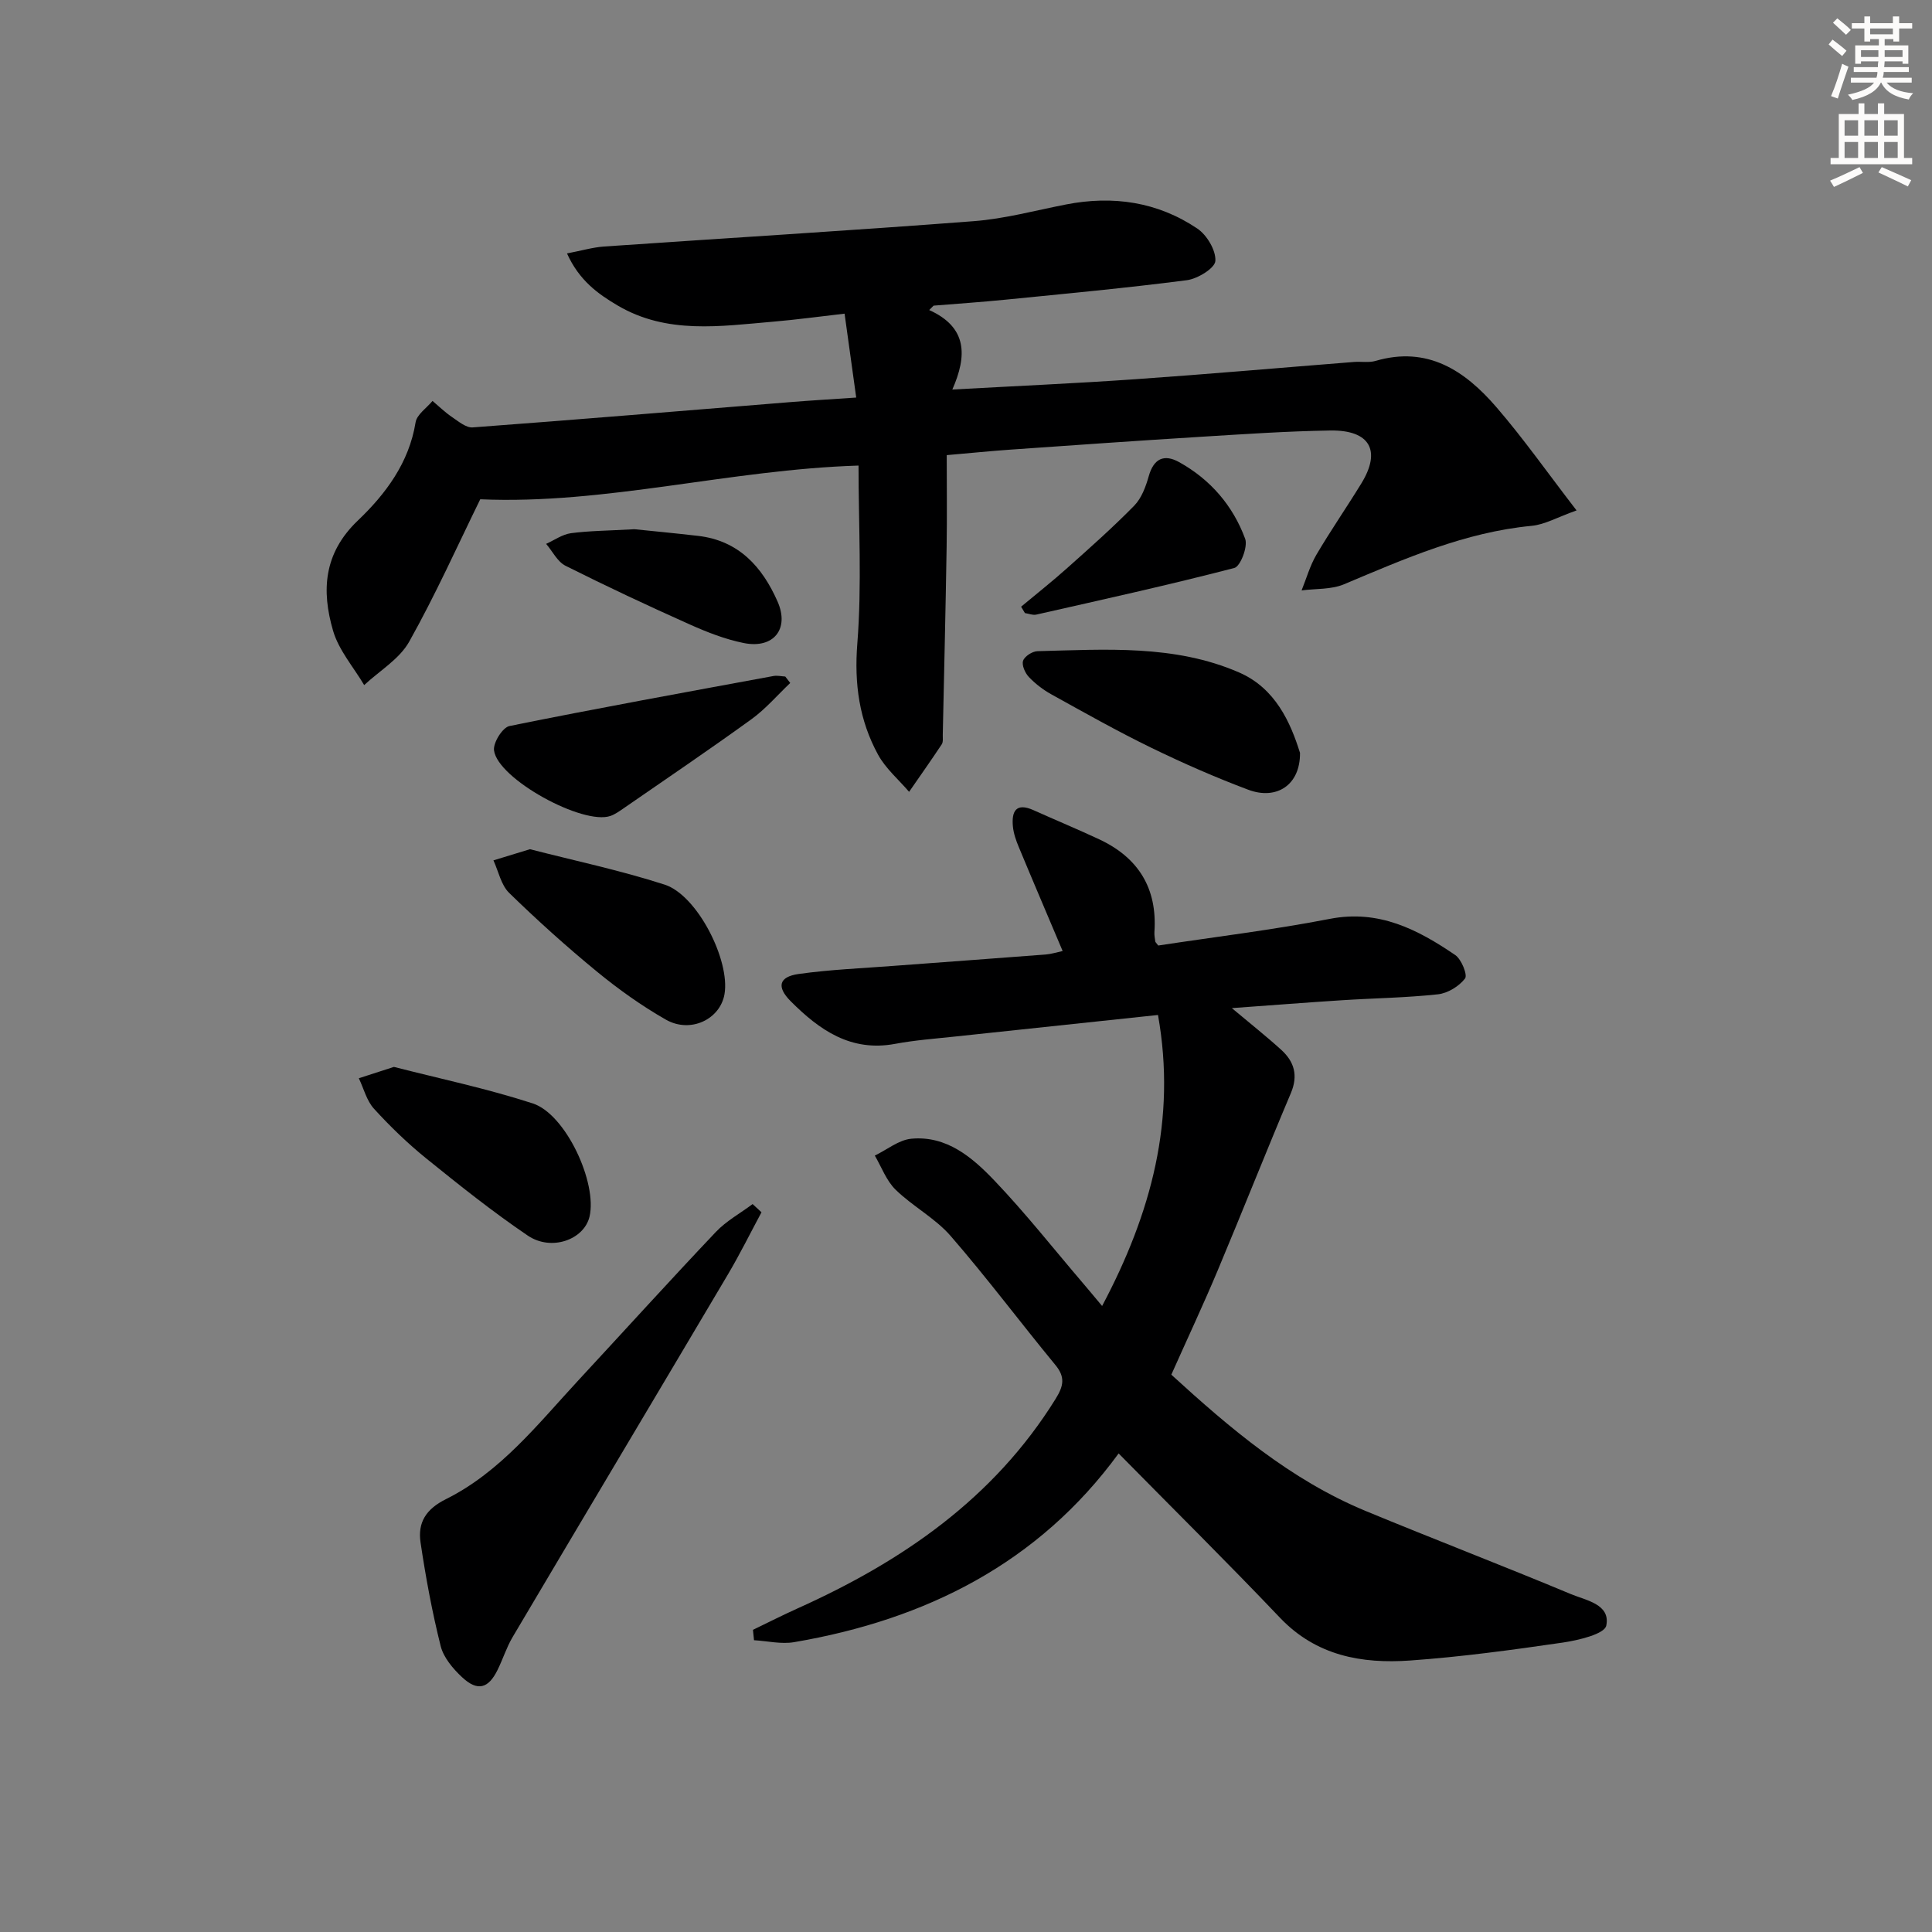 <svg enable-background="new 0 0 400 400" viewBox="0 0 400 400" xmlns="http://www.w3.org/2000/svg"><rect x="0" y="0" width="400" height="400" fill="#808080" stroke="none"/><g fill="#000001"><path d="m155.89 337.44c3.09-1.49 6.14-3.04 9.27-4.45 21.64-9.73 40.59-22.73 53.4-43.38 1.63-2.63 2.04-4.47-.05-7-7.3-8.86-14.18-18.07-21.7-26.73-3.21-3.69-7.84-6.11-11.38-9.56-1.92-1.87-2.91-4.68-4.31-7.07 2.52-1.21 4.96-3.25 7.57-3.49 7.33-.68 12.64 3.89 17.22 8.69 6.42 6.73 12.2 14.07 18.25 21.15 1.18 1.38 2.33 2.77 4.02 4.79 10.17-19.17 15.43-38.58 11.57-60.25-14.39 1.53-28.23 2.99-42.07 4.47-4.13.44-8.29.75-12.36 1.51-9.17 1.71-15.68-2.87-21.62-8.83-2.95-2.96-2.47-5.06 1.66-5.64 6.56-.92 13.2-1.18 19.82-1.69 10.44-.79 20.88-1.53 31.32-2.34 1.14-.09 2.25-.45 3.51-.72-3.08-7.29-6.12-14.39-9.08-21.52-.57-1.36-1.08-2.82-1.22-4.27-.3-3.17.66-5 4.3-3.36 4.53 2.04 9.13 3.94 13.63 6.05 8.08 3.8 11.99 10.15 11.37 19.16-.04.65.09 1.32.18 1.97.02.14.19.27.61.83 11.68-1.78 23.69-3.22 35.53-5.52 10.15-1.97 18.19 2.2 25.96 7.49 1.29.88 2.59 4.13 2.03 4.86-1.24 1.61-3.58 3.05-5.61 3.27-6.6.72-13.27.8-19.9 1.23-7.25.46-14.5 1.04-22.77 1.63 3.99 3.35 7.2 5.88 10.22 8.63 2.7 2.45 3.55 5.3 2 8.97-5.17 12.22-10.05 24.57-15.19 36.81-2.96 7.04-6.21 13.97-9.56 21.48 12.05 11.01 24.63 21.76 40.23 28.22 14.11 5.84 28.37 11.31 42.47 17.2 3.14 1.31 8.27 2.1 7.35 6.54-.36 1.74-5.73 3.02-8.96 3.5-10.51 1.53-21.06 2.97-31.64 3.72-10.01.71-19.44-.96-26.96-8.86-10.88-11.44-22.11-22.54-33.4-34.01-16.56 22.68-39.86 34.41-67.18 39.07-2.67.46-5.54-.24-8.31-.4-.07-.73-.15-1.44-.22-2.15z"/><path d="m192.38 64.19c7.92 3.57 7.88 9.45 4.79 16.46 13.12-.73 25.53-1.27 37.93-2.14 15.08-1.05 30.15-2.38 45.22-3.57 1.49-.12 3.09.19 4.48-.22 10.77-3.15 18.49 2.03 24.97 9.53 5.62 6.5 10.58 13.57 16.64 21.43-3.94 1.39-6.56 2.93-9.31 3.19-13.83 1.32-26.27 6.81-38.84 12.1-2.64 1.11-5.84.88-8.78 1.27 1-2.47 1.73-5.11 3.06-7.38 2.95-5.01 6.27-9.81 9.31-14.77 4.17-6.79 1.79-11.08-6.42-10.96-8.97.14-17.95.76-26.91 1.31-13.11.81-26.2 1.73-39.3 2.65-4.14.29-8.26.71-13.21 1.14 0 6.41.08 12.7-.02 18.98-.21 12.97-.52 25.94-.8 38.92-.01.66.11 1.48-.21 1.97-2.2 3.32-4.5 6.57-6.76 9.84-2.17-2.54-4.85-4.81-6.42-7.68-3.9-7.13-4.96-14.68-4.3-23.02.96-12.21.25-24.55.25-36.85-26.78.84-52.35 8.11-78.32 6.98-4.61 9.4-9.22 19.69-14.71 29.48-2.02 3.61-6.15 6.03-9.32 8.99-2.21-3.73-5.26-7.21-6.44-11.25-2.42-8.28-1.99-16.03 5.14-22.83 5.7-5.44 10.59-11.92 11.94-20.31.26-1.63 2.29-2.97 3.51-4.44 1.33 1.12 2.58 2.35 4.01 3.32 1.34.9 2.92 2.26 4.3 2.16 21.86-1.62 43.71-3.46 65.56-5.22 4.28-.35 8.57-.6 13.85-.96-.82-5.89-1.58-11.35-2.41-17.37-5.34.61-10.05 1.26-14.79 1.66-10.92.93-21.96 2.66-32.16-3.33-4.15-2.44-7.99-5.21-10.52-10.8 3-.57 5.3-1.26 7.65-1.43 25.52-1.76 51.07-3.29 76.57-5.25 6.4-.49 12.72-2.21 19.06-3.45 9.74-1.91 18.98-.56 27.22 4.98 1.98 1.33 3.87 4.5 3.74 6.7-.09 1.5-3.67 3.7-5.89 3.99-12.5 1.62-25.07 2.79-37.62 4.04-4.93.49-9.88.83-14.83 1.23-.31.3-.61.61-.91.91z"/><path d="m157.66 250.99c-2.31 4.3-4.48 8.69-6.96 12.88-14.83 25.04-29.75 50.03-44.57 75.07-1.26 2.13-2.01 4.56-3.11 6.79-1.91 3.89-4.15 4.5-7.34 1.53-1.88-1.75-3.84-4.06-4.44-6.44-1.77-7.06-3.1-14.26-4.17-21.47-.6-4.07 1.05-6.88 5.28-8.98 11.27-5.62 18.98-15.5 27.34-24.53 9.51-10.26 18.9-20.63 28.52-30.78 2.16-2.28 5.06-3.86 7.61-5.77.62.57 1.23 1.13 1.84 1.7z"/><path d="m269.15 155.87c.08 6.66-4.85 9.83-10.7 7.64-6.82-2.56-13.52-5.5-20.08-8.69-7.01-3.41-13.81-7.25-20.64-11.03-1.72-.95-3.36-2.2-4.71-3.62-.79-.83-1.51-2.46-1.2-3.37.31-.92 1.92-1.96 2.99-1.98 14.1-.35 28.38-1.4 41.72 4.4 7.56 3.28 10.67 10.41 12.62 16.65z"/><path d="m109.72 175.82c9.09 2.34 18.64 4.35 27.88 7.33 6.78 2.18 13.6 15.69 12.4 22.68-.9 5.2-7.03 8.18-12.13 5.28-5.02-2.86-9.8-6.27-14.27-9.94-6.29-5.16-12.35-10.62-18.18-16.3-1.68-1.64-2.21-4.46-3.26-6.74 2.26-.69 4.52-1.38 7.56-2.31z"/><path d="m81.56 220.89c9.3 2.39 19.19 4.46 28.74 7.56 6.86 2.23 13.41 16.48 11.75 23.46-1.14 4.75-7.89 7.22-12.79 3.9-7.27-4.93-14.16-10.43-21-15.96-3.87-3.13-7.49-6.63-10.84-10.31-1.52-1.67-2.11-4.17-3.13-6.3 2.13-.68 4.25-1.37 7.27-2.35z"/><path d="m163.61 141.4c-2.67 2.53-5.1 5.39-8.05 7.52-8.74 6.33-17.69 12.37-26.56 18.51-.82.56-1.66 1.16-2.58 1.49-5.68 2.03-23.4-7.66-24.14-13.57-.2-1.58 1.77-4.74 3.19-5.03 18.18-3.69 36.43-6.99 54.67-10.36.78-.14 1.63.06 2.44.11.34.45.68.89 1.03 1.33z"/><path d="m211.41 125.61c3.21-2.68 6.5-5.27 9.61-8.06 4.7-4.19 9.42-8.38 13.82-12.87 1.51-1.55 2.39-3.94 3-6.11 1.04-3.66 3.19-4.61 6.29-2.89 6.47 3.59 11.14 9.01 13.67 15.88.59 1.61-.98 5.7-2.24 6.03-13.58 3.53-27.29 6.55-40.98 9.65-.73.17-1.59-.19-2.38-.31-.26-.44-.52-.88-.79-1.32z"/><path d="m131.35 109.57c3.32.34 8.26.81 13.2 1.38 8.4.98 13.27 6.4 16.44 13.6 2.49 5.66-.81 9.81-6.97 8.59-3.86-.77-7.65-2.26-11.27-3.88-8.63-3.86-17.21-7.88-25.66-12.12-1.68-.84-2.69-2.99-4.02-4.54 1.71-.77 3.37-1.97 5.15-2.21 3.79-.5 7.64-.51 13.13-.82z"/></g><path d="m378.6 9.2.8-1c.9.7 1.9 1.4 2.9 2.3l-.9 1.1c-1.1-.9-2-1.7-2.8-2.4zm.5 10.7c.9-2.1 1.6-4.3 2.3-6.7.4.2.8.4 1.3.6-.7 2.1-1.5 4.3-2.2 6.6zm.4-15.2.9-.9c1 .8 2 1.6 2.8 2.4l-1 1c-1-.9-1.9-1.8-2.7-2.5zm12.5-1.3h1.2v1.4h2.7v1.1h-2.7v2.7h-1.2v-.5h-1.8v1.3h4.9v3.8h-1.2v-.5h-3.7c0 .4-.1.9-.1 1.2h5.1v1h-5.2c0 .5-.1.9-.2 1.2h6v1h-5.2c1.1 1.3 2.9 2 5.5 2.2-.4.4-.7.8-.9 1.3-2.9-.5-4.8-1.6-5.7-3.5h-.1c-.8 1.7-2.7 2.9-5.9 3.6-.2-.4-.6-.8-.9-1.1 2.8-.6 4.6-1.4 5.4-2.5h-4.8v-1h5.3c.1-.3.2-.7.2-1.2h-4.9v-1h5c0-.4 0-.8.1-1.2h-3.6v.5h-1.2v-3.8h4.9v-1.3h-1.8v.5h-1.2v-2.7h-2.6v-1.1h2.6v-1.4h1.2v1.4h4.7v-1.4zm-6.7 8.4h3.6c0-.4 0-.9 0-1.4h-3.6zm1.9-4.7h4.7v-1.2h-4.7zm6.7 3.3h-3.7v1.4h3.7z" fill="#fcfbfa"/><path d="m384.7 21.4h1.3v2.2h2.8v-2.2h1.3v2.2h4.1v9.1h1.7v1.3h-16.9v-1.3h1.7v-9.1h4.1v-2.2zm.3 13.2.7 1.2c-1.8.9-3.8 1.9-6 2.9-.2-.4-.5-.8-.8-1.3 2.4-1 4.4-2 6.1-2.8zm-3.1-6.5h2.8v-3.2h-2.8zm0 4.6h2.8v-3.3h-2.8zm4.1-4.6h2.8v-3.2h-2.8zm0 4.6h2.8v-3.3h-2.8zm3.6 1.9c2.1.9 4.1 1.8 6.1 2.7l-.7 1.3c-2.2-1.1-4.2-2-6.1-2.9zm3.3-9.7h-2.8v3.2h2.8zm-2.8 7.8h2.8v-3.3h-2.8z" fill="#fcfbfa"/></svg>
